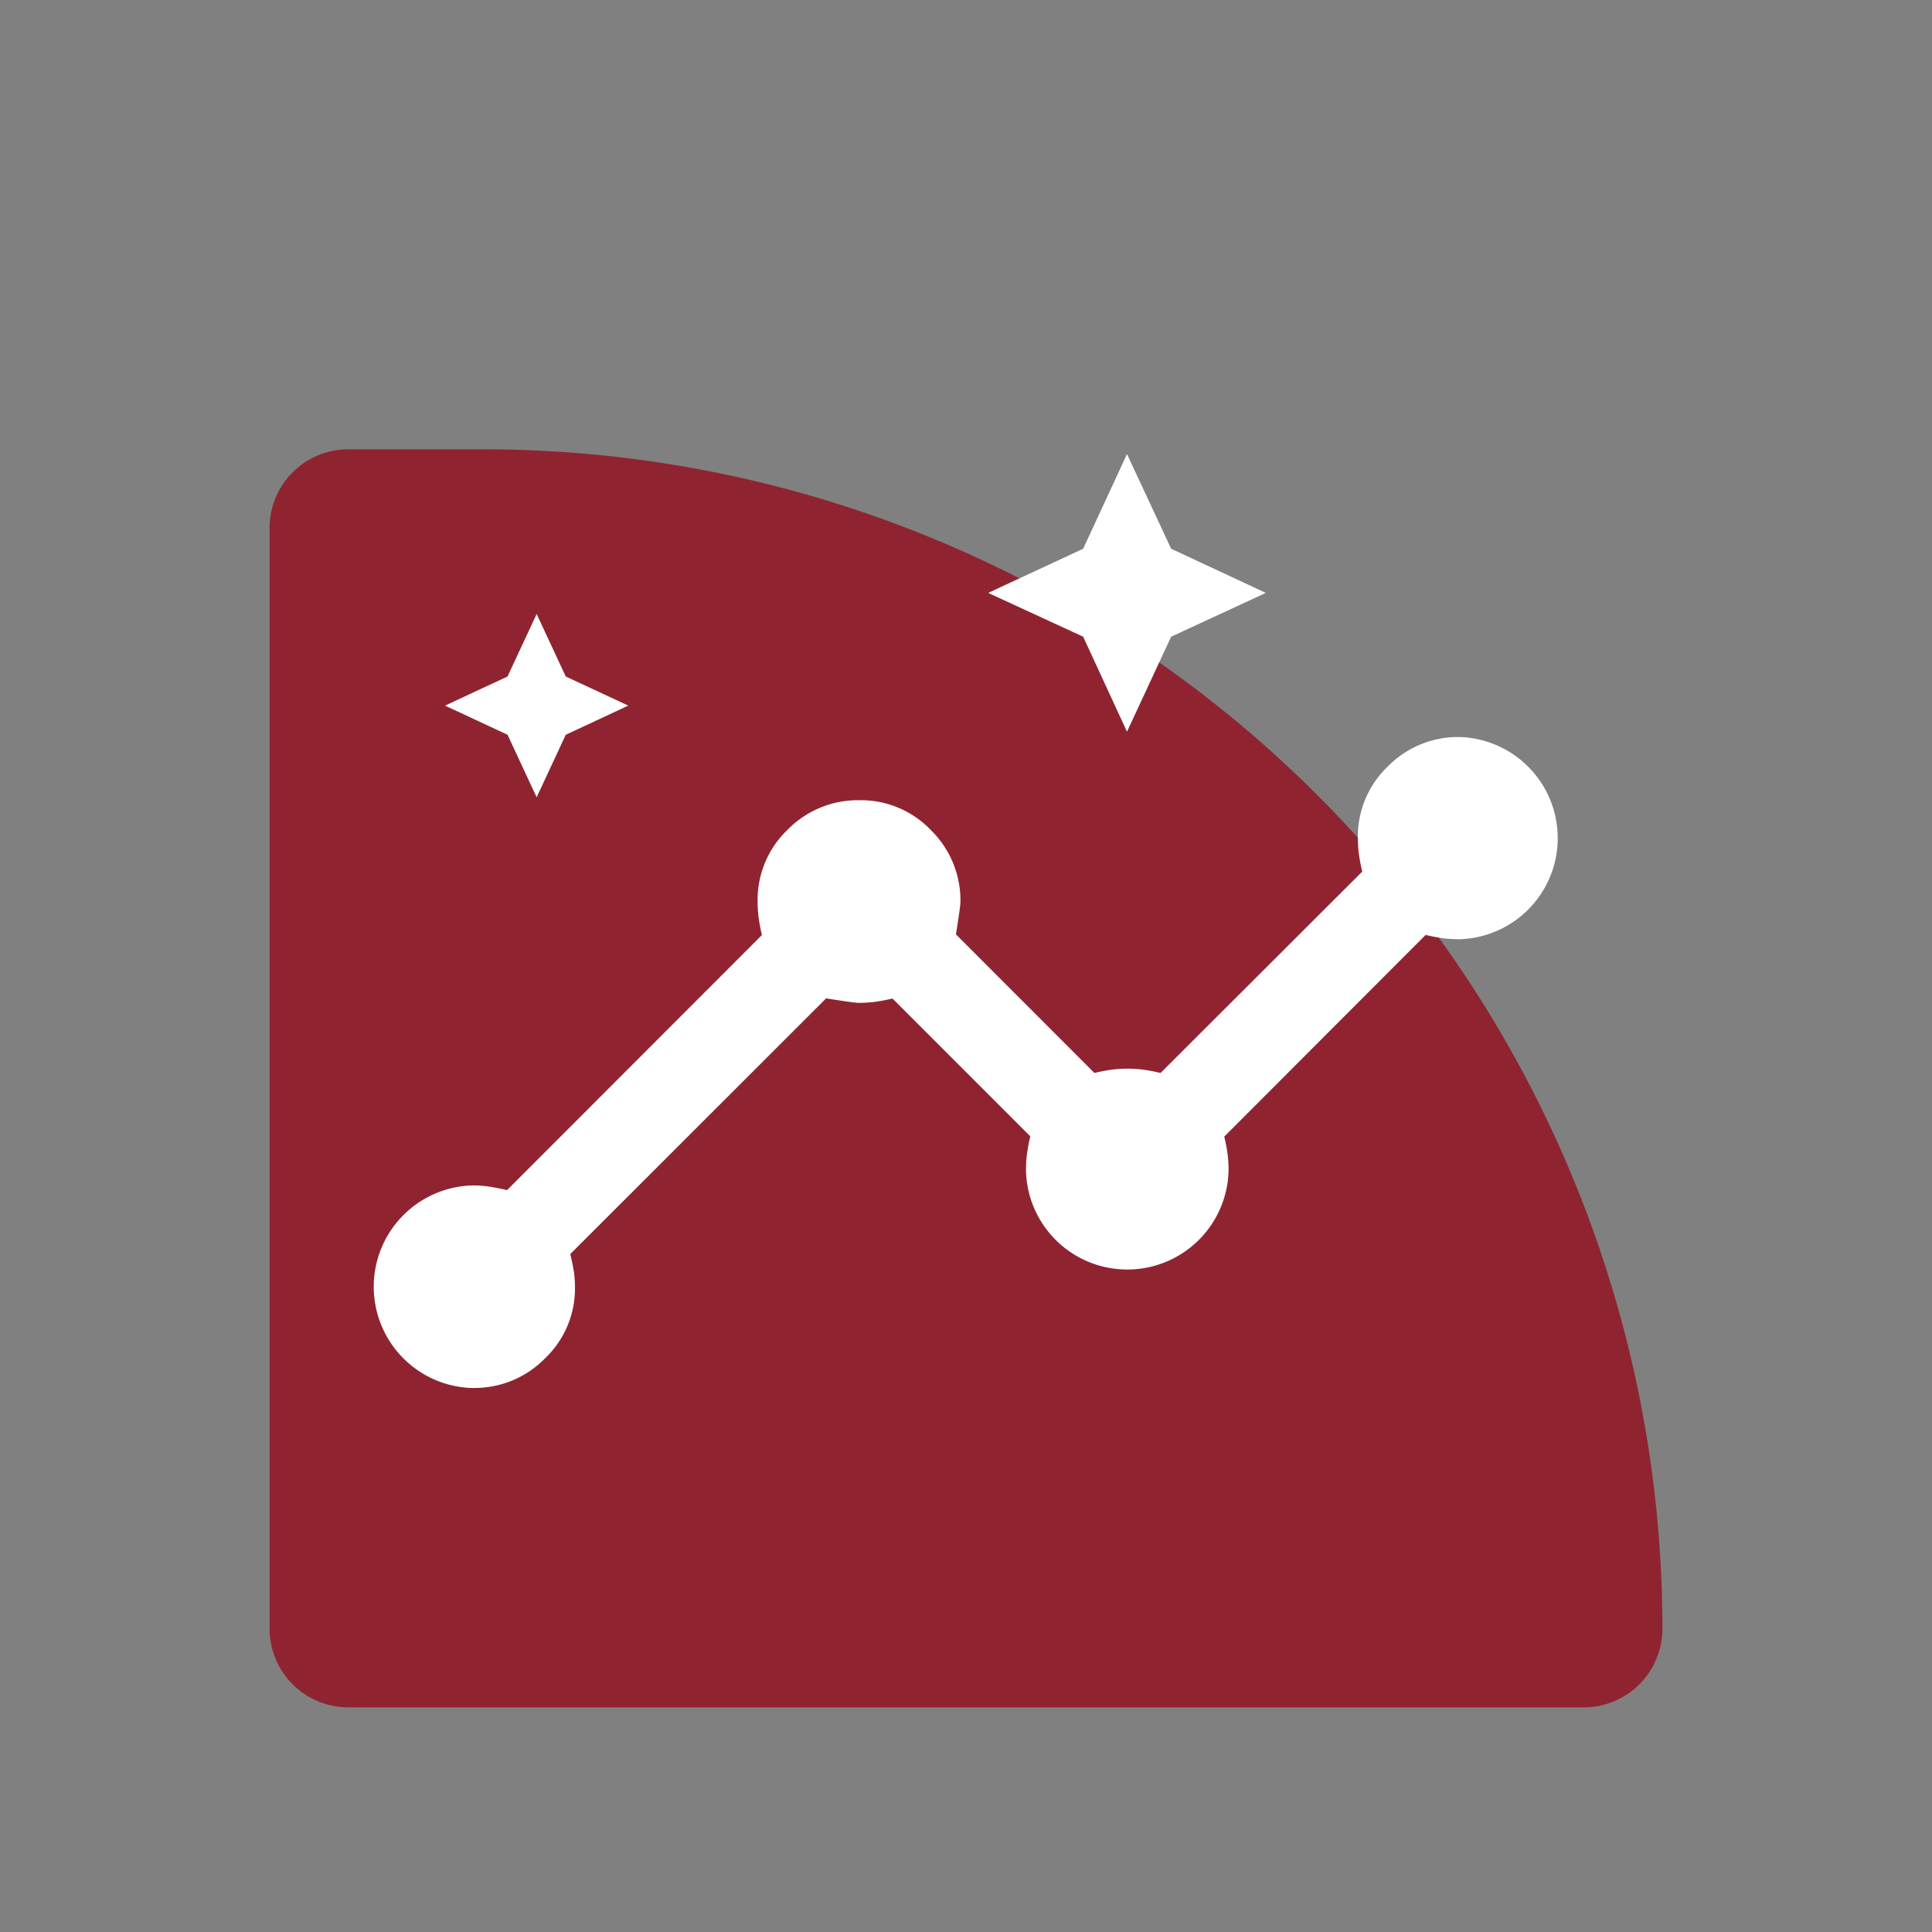 <?xml version="1.0"?>
<svg xmlns="http://www.w3.org/2000/svg" xmlns:xlink="http://www.w3.org/1999/xlink" width="43" height="43" viewBox="0 0 43 43">
  <rect x="0" y="0" width="43" height="43" fill="#808080" stroke="none"/>
  <defs>
    <clipPath id="clip-Icon-construire-perenniser">
      <rect width="43" height="43"/>
    </clipPath>
  </defs>
  <g id="Icon-construire-perenniser" clip-path="url(#clip-Icon-construire-perenniser)">
    <path id="Rectangle_7657" data-name="Rectangle 7657" d="M1.75,0h3A26.25,26.25,0,0,1,31,26.25v0A1.75,1.75,0,0,1,29.25,28H1.75A1.75,1.75,0,0,1,0,26.25V1.75A1.75,1.75,0,0,1,1.75,0Z" transform="translate(6 10)" fill="#8f2430"/>
    <path id="insights_FILL0_wght500_GRAD0_opsz48" d="M39.614,233.329a2.255,2.255,0,0,1,0-4.509,2.433,2.433,0,0,1,.332.022q.16.022.428.082l5.672-5.677a4.181,4.181,0,0,1-.078-.423,2.869,2.869,0,0,1-.018-.329,2.155,2.155,0,0,1,.666-1.59,2.189,2.189,0,0,1,1.6-.659,2.156,2.156,0,0,1,1.589.664,2.188,2.188,0,0,1,.659,1.6q0,.1-.1.722l3.082,3.085a3.882,3.882,0,0,1,.416-.078,2.755,2.755,0,0,1,.316-.018,2.848,2.848,0,0,1,.32.018,3.824,3.824,0,0,1,.42.078l4.489-4.482a3.829,3.829,0,0,1-.078-.42,2.954,2.954,0,0,1-.019-.332,2.149,2.149,0,0,1,.664-1.586,2.188,2.188,0,0,1,1.6-.657,2.251,2.251,0,0,1,0,4.5,2.988,2.988,0,0,1-.336-.018,3.837,3.837,0,0,1-.42-.078l-4.482,4.489a3.83,3.83,0,0,1,.078.42,2.944,2.944,0,0,1,.018.331,2.255,2.255,0,0,1-4.509,0,2.9,2.9,0,0,1,.018-.333,4.215,4.215,0,0,1,.078-.424l-3.067-3.067a4.214,4.214,0,0,1-.424.078,2.883,2.883,0,0,1-.331.018q-.1,0-.722-.1l-5.694,5.691q.06.256.082.412a2.354,2.354,0,0,1,.022.329,2.146,2.146,0,0,1-.665,1.579,2.19,2.19,0,0,1-1.6.66Zm1.418-13.149-.648-1.391-1.391-.648,1.391-.648.648-1.391.648,1.391,1.391.648-1.391.648Zm13.139-1.459-.975-2.114-2.114-.975,2.114-.983.975-2.107.983,2.107,2.107.983-2.107.975Z" transform="translate(-29.088 -202.436)" fill="#fff"/>
  </g>
</svg>
